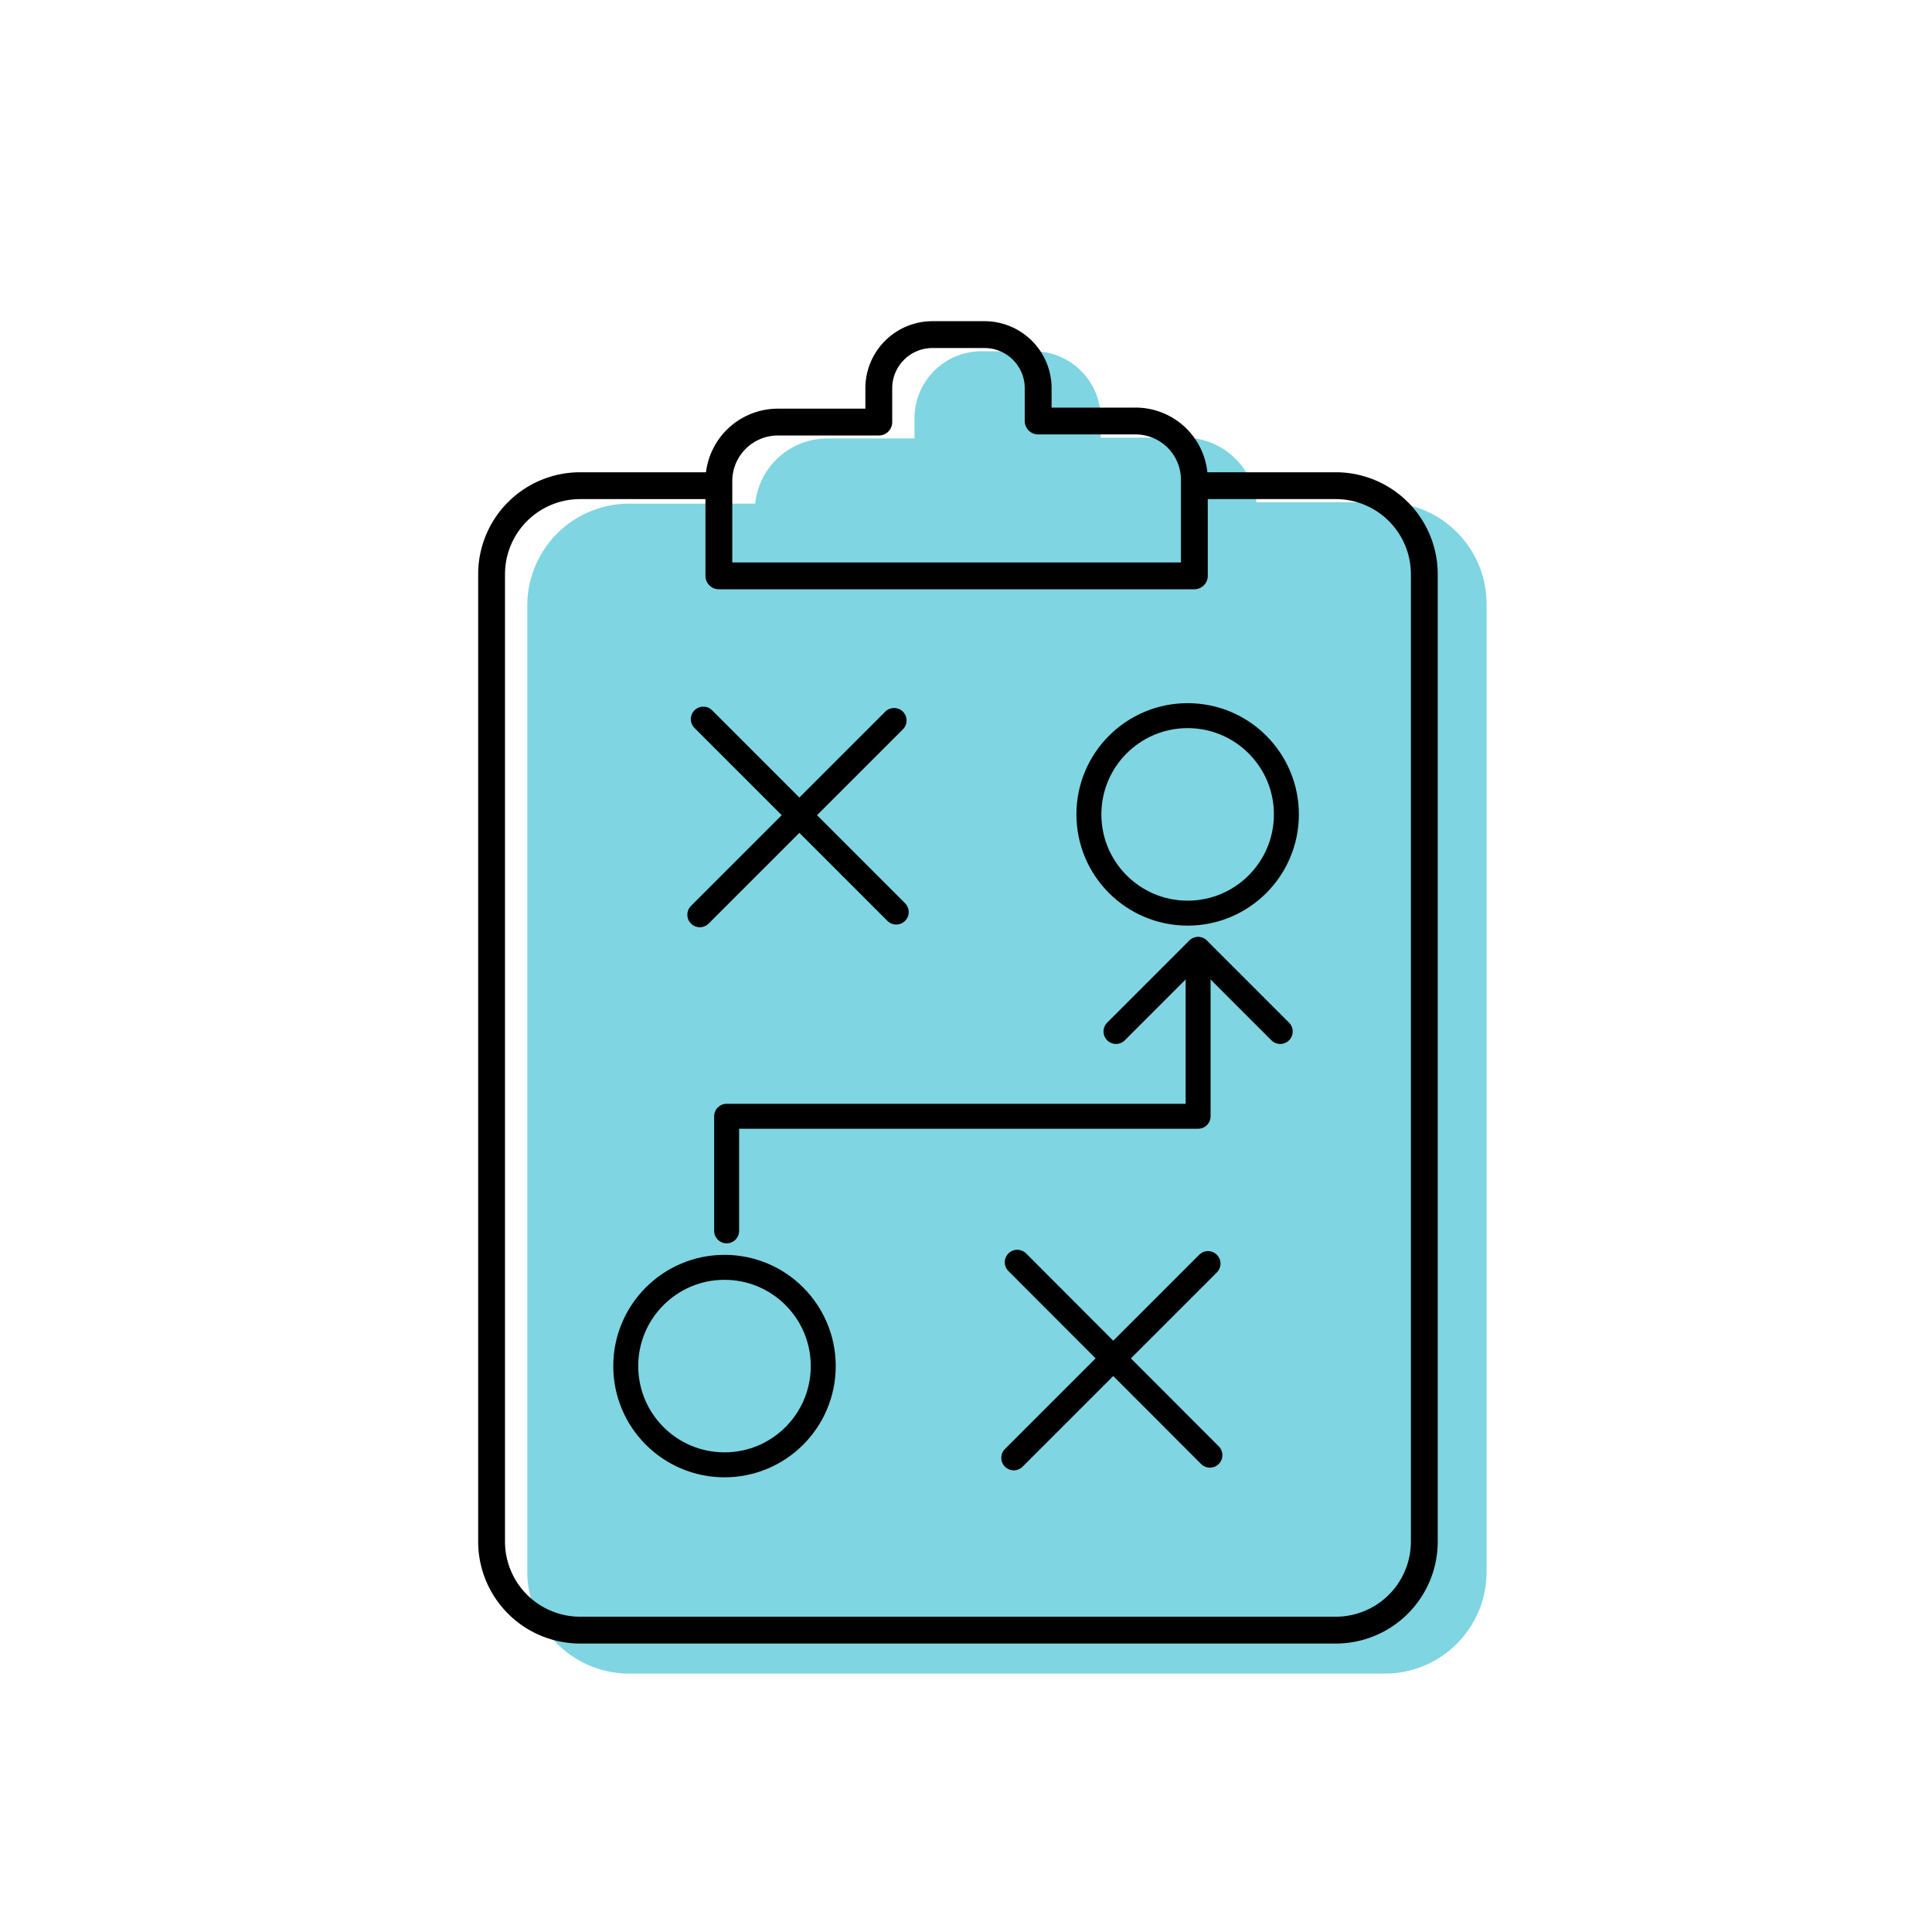 <svg id="Layer_1" data-name="Layer 1" xmlns="http://www.w3.org/2000/svg" viewBox="0 0 72 72"><defs><style>.cls-1{opacity:0.5;}.cls-2{fill:#00abc5;stroke:#00abc5;stroke-miterlimit:10;}.cls-3,.cls-4{fill:none;stroke:#000;stroke-linejoin:round;}.cls-4{stroke-linecap:round;stroke-width:0.93px;}</style></defs><g class="cls-1"><path class="cls-2" d="M46.31,19.22h5.3a3.29,3.29,0,0,1,3.29,3.3V58.57a3.29,3.29,0,0,1-3.29,3.3H23.45a3.3,3.3,0,0,1-3.3-3.3v-36a3.3,3.3,0,0,1,3.3-3.3h5.13"/><path class="cls-2" d="M44.14,16.81H40.52V15.59a2,2,0,0,0-2-2H36.58a2,2,0,0,0-2,2l0,1.25h-3.7A2.21,2.21,0,0,0,28.63,19v3.54H46.34V19A2.2,2.2,0,0,0,44.14,16.81Z"/></g><path class="cls-3" d="M44.48,18.1h5.3a3.3,3.3,0,0,1,3.3,3.3V57.45a3.3,3.3,0,0,1-3.3,3.3H21.62a3.3,3.3,0,0,1-3.3-3.3V21.4a3.3,3.3,0,0,1,3.3-3.3h5.13"/><path class="cls-3" d="M42.31,15.69H38.69V14.47a2,2,0,0,0-2-2H34.75a2,2,0,0,0-2,2l0,1.26H29a2.2,2.2,0,0,0-2.21,2.2v3.53H44.51V17.89A2.19,2.19,0,0,0,42.31,15.69Z"/><line class="cls-4" x1="26.21" y1="26.8" x2="33.4" y2="33.99"/><line class="cls-4" x1="33.32" y1="26.85" x2="26.08" y2="34.09"/><line class="cls-4" x1="37.91" y1="47.04" x2="45.09" y2="54.23"/><line class="cls-4" x1="45.02" y1="47.09" x2="37.78" y2="54.33"/><circle class="cls-4" cx="44.26" cy="30.35" r="3.68"/><circle class="cls-4" cx="27" cy="50.91" r="3.68"/><polyline class="cls-4" points="27.08 45.87 27.08 41.6 44.65 41.6 44.65 35.39"/><polyline class="cls-4" points="41.59 38.44 44.65 35.38 47.71 38.44"/></svg>